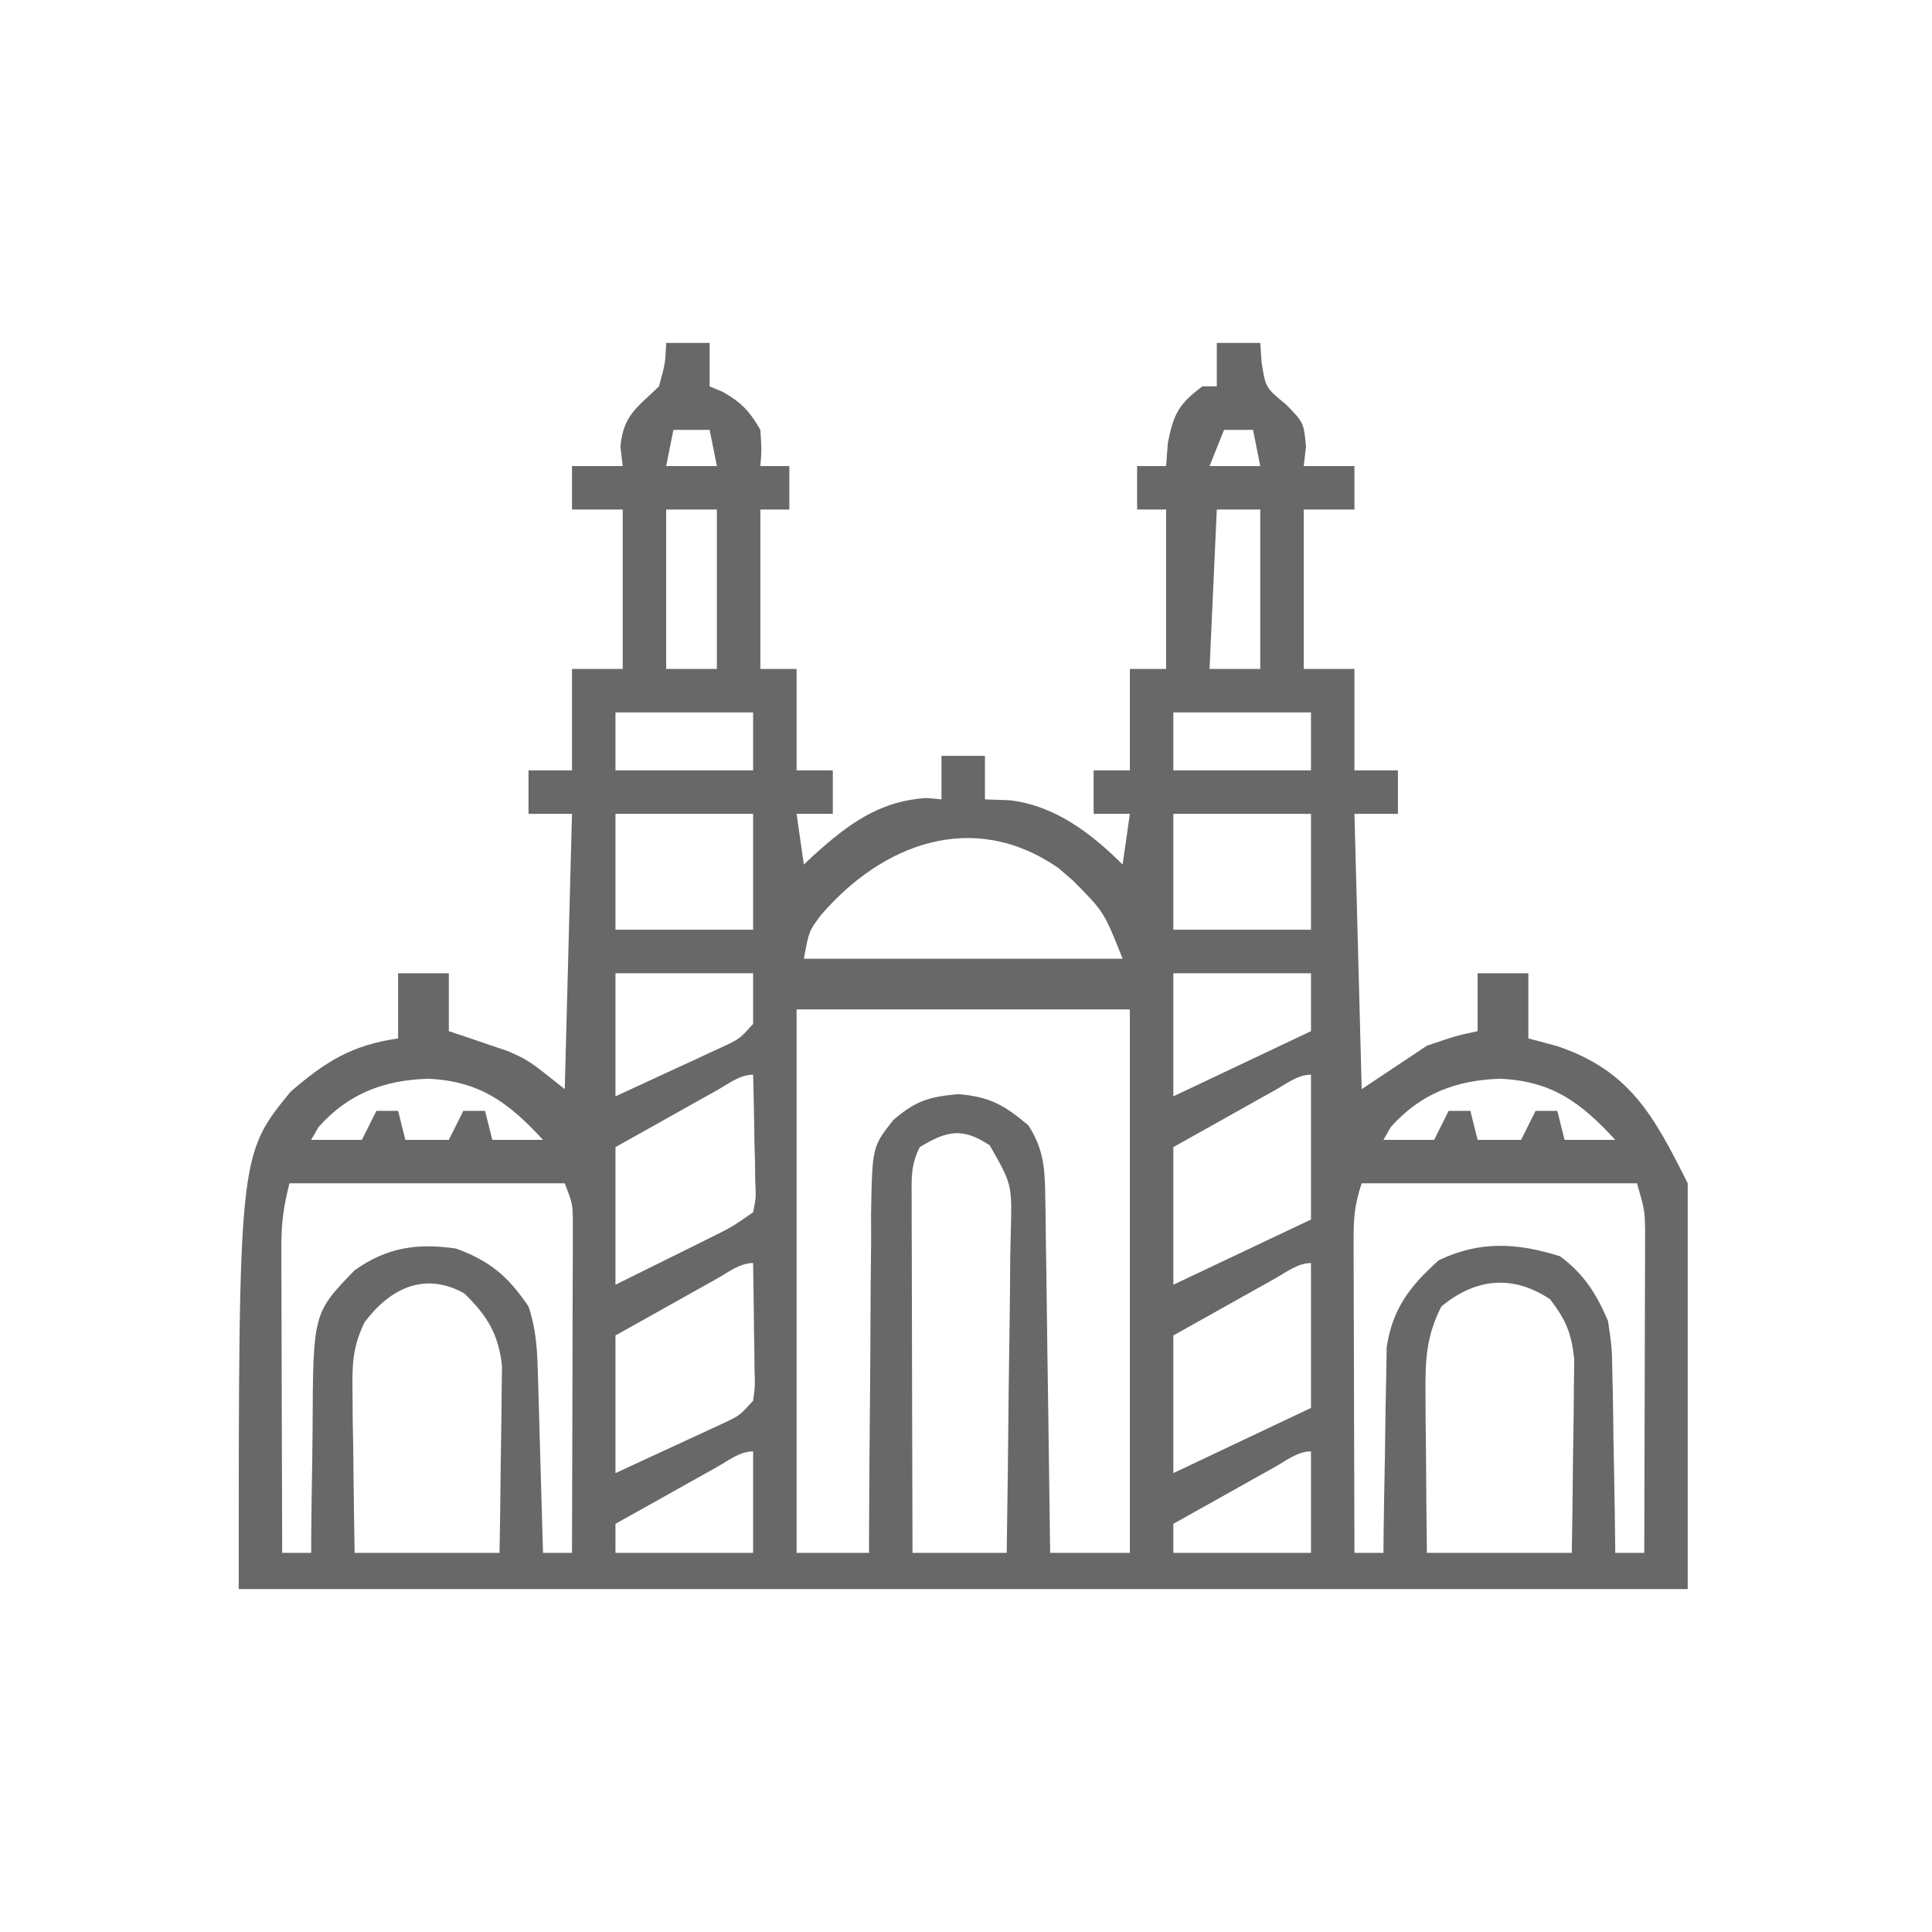 <svg width="48" height="48" viewBox="0 0 48 48" fill="none" xmlns="http://www.w3.org/2000/svg">
<g clip-path="url(#clip0_4233_7126)">
<mask id="mask0_4233_7126" style="mask-type:luminance" maskUnits="userSpaceOnUse" x="0" y="0" width="48" height="48">
<path d="M48 0H0V48H48V0Z" fill="white"/>
</mask>
<g mask="url(#mask0_4233_7126)">
<path d="M16.551 8.52C16.907 8.52 17.264 8.52 17.631 8.52C17.631 8.876 17.631 9.232 17.631 9.6C17.738 9.644 17.846 9.689 17.957 9.735C18.42 9.999 18.626 10.217 18.891 10.68C18.924 11.175 18.924 11.175 18.891 11.579C19.128 11.579 19.366 11.579 19.611 11.579C19.611 11.936 19.611 12.292 19.611 12.659C19.373 12.659 19.136 12.659 18.891 12.659C18.891 13.966 18.891 15.273 18.891 16.619C19.188 16.619 19.485 16.619 19.791 16.619C19.791 17.451 19.791 18.283 19.791 19.14C20.088 19.14 20.385 19.14 20.691 19.14C20.691 19.496 20.691 19.852 20.691 20.22C20.394 20.22 20.097 20.22 19.791 20.22C19.88 20.843 19.88 20.843 19.971 21.48C20.047 21.408 20.123 21.336 20.202 21.262C21.057 20.49 21.829 19.902 23.019 19.826C23.142 19.837 23.264 19.848 23.391 19.86C23.391 19.503 23.391 19.147 23.391 18.779C23.747 18.779 24.104 18.779 24.471 18.779C24.471 19.136 24.471 19.492 24.471 19.86C24.675 19.867 24.879 19.874 25.089 19.882C26.207 20.015 27.11 20.699 27.891 21.48C27.95 21.064 28.009 20.648 28.071 20.22C27.774 20.22 27.477 20.22 27.171 20.22C27.171 19.863 27.171 19.507 27.171 19.14C27.468 19.14 27.765 19.14 28.071 19.14C28.071 18.308 28.071 17.476 28.071 16.619C28.368 16.619 28.665 16.619 28.971 16.619C28.971 15.313 28.971 14.006 28.971 12.659C28.733 12.659 28.495 12.659 28.251 12.659C28.251 12.303 28.251 11.947 28.251 11.579C28.488 11.579 28.726 11.579 28.971 11.579C28.985 11.386 29 11.193 29.016 10.995C29.161 10.269 29.291 10.038 29.871 9.6C29.989 9.6 30.108 9.6 30.231 9.6C30.231 9.243 30.231 8.887 30.231 8.52C30.587 8.52 30.944 8.52 31.311 8.52C31.322 8.679 31.333 8.839 31.344 9.003C31.443 9.632 31.443 9.632 31.952 10.05C32.391 10.499 32.391 10.499 32.447 11.096C32.419 11.335 32.419 11.335 32.391 11.579C32.806 11.579 33.222 11.579 33.651 11.579C33.651 11.936 33.651 12.292 33.651 12.659C33.235 12.659 32.819 12.659 32.391 12.659C32.391 13.966 32.391 15.273 32.391 16.619C32.806 16.619 33.222 16.619 33.651 16.619C33.651 17.451 33.651 18.283 33.651 19.14C34.007 19.14 34.364 19.14 34.731 19.14C34.731 19.496 34.731 19.852 34.731 20.22C34.374 20.22 34.018 20.22 33.651 20.22C33.71 22.477 33.77 24.734 33.831 27.059C34.365 26.703 34.9 26.347 35.451 25.98C36.182 25.732 36.182 25.732 36.711 25.619C36.711 25.144 36.711 24.669 36.711 24.18C37.127 24.18 37.542 24.18 37.971 24.18C37.971 24.714 37.971 25.249 37.971 25.799C38.208 25.863 38.446 25.926 38.691 25.991C40.481 26.599 41.075 27.689 41.931 29.399C41.931 32.726 41.931 36.052 41.931 39.48C30.051 39.48 18.171 39.48 5.931 39.48C5.931 28.698 5.931 28.698 7.222 27.121C8.096 26.368 8.741 25.967 9.891 25.799C9.891 25.265 9.891 24.73 9.891 24.18C10.306 24.18 10.722 24.18 11.151 24.18C11.151 24.655 11.151 25.13 11.151 25.619C11.349 25.685 11.349 25.685 11.552 25.752C11.816 25.842 11.816 25.842 12.084 25.934C12.258 25.993 12.431 26.052 12.61 26.112C13.131 26.34 13.131 26.34 14.031 27.059C14.09 24.802 14.149 22.545 14.211 20.22C13.854 20.22 13.498 20.22 13.131 20.22C13.131 19.863 13.131 19.507 13.131 19.14C13.487 19.14 13.844 19.14 14.211 19.14C14.211 18.308 14.211 17.476 14.211 16.619C14.627 16.619 15.042 16.619 15.471 16.619C15.471 15.313 15.471 14.006 15.471 12.659C15.055 12.659 14.639 12.659 14.211 12.659C14.211 12.303 14.211 11.947 14.211 11.579C14.627 11.579 15.042 11.579 15.471 11.579C15.443 11.34 15.443 11.34 15.414 11.096C15.488 10.311 15.819 10.138 16.371 9.6C16.529 9.027 16.529 9.027 16.551 8.52ZM16.731 10.68C16.671 10.976 16.612 11.274 16.551 11.579C16.966 11.579 17.382 11.579 17.811 11.579C17.751 11.283 17.692 10.986 17.631 10.68C17.334 10.68 17.037 10.68 16.731 10.68ZM30.411 10.68C30.292 10.976 30.173 11.274 30.051 11.579C30.466 11.579 30.882 11.579 31.311 11.579C31.251 11.283 31.192 10.986 31.131 10.68C30.893 10.68 30.655 10.68 30.411 10.68ZM16.551 12.659C16.551 13.966 16.551 15.273 16.551 16.619C16.966 16.619 17.382 16.619 17.811 16.619C17.811 15.313 17.811 14.006 17.811 12.659C17.395 12.659 16.979 12.659 16.551 12.659ZM30.231 12.659C30.171 13.966 30.112 15.273 30.051 16.619C30.466 16.619 30.882 16.619 31.311 16.619C31.311 15.313 31.311 14.006 31.311 12.659C30.954 12.659 30.598 12.659 30.231 12.659ZM15.291 17.7C15.291 18.175 15.291 18.65 15.291 19.14C16.419 19.14 17.548 19.14 18.711 19.14C18.711 18.664 18.711 18.189 18.711 17.7C17.582 17.7 16.453 17.7 15.291 17.7ZM29.151 17.7C29.151 18.175 29.151 18.65 29.151 19.14C30.279 19.14 31.408 19.14 32.571 19.14C32.571 18.664 32.571 18.189 32.571 17.7C31.442 17.7 30.314 17.7 29.151 17.7ZM15.291 20.22C15.291 21.17 15.291 22.12 15.291 23.099C16.419 23.099 17.548 23.099 18.711 23.099C18.711 22.149 18.711 21.199 18.711 20.22C17.582 20.22 16.453 20.22 15.291 20.22ZM29.151 20.22C29.151 21.17 29.151 22.12 29.151 23.099C30.279 23.099 31.408 23.099 32.571 23.099C32.571 22.149 32.571 21.199 32.571 20.22C31.442 20.22 30.314 20.22 29.151 20.22ZM20.393 22.739C20.099 23.132 20.099 23.132 19.971 23.82C22.584 23.82 25.198 23.82 27.891 23.82C27.429 22.654 27.429 22.654 26.653 21.873C26.535 21.772 26.416 21.671 26.295 21.566C24.177 20.096 21.914 20.966 20.393 22.739ZM15.291 24.18C15.291 25.189 15.291 26.199 15.291 27.239C15.794 27.008 16.296 26.775 16.798 26.542C16.941 26.476 17.084 26.411 17.231 26.343C17.368 26.279 17.505 26.215 17.646 26.15C17.836 26.062 17.836 26.062 18.029 25.973C18.382 25.802 18.382 25.802 18.711 25.439C18.711 25.024 18.711 24.608 18.711 24.18C17.582 24.18 16.453 24.18 15.291 24.18ZM29.151 24.18C29.151 25.189 29.151 26.199 29.151 27.239C30.279 26.705 31.408 26.17 32.571 25.619C32.571 25.144 32.571 24.669 32.571 24.18C31.442 24.18 30.314 24.18 29.151 24.18ZM19.791 25.079C19.791 29.535 19.791 33.989 19.791 38.58C20.385 38.58 20.979 38.58 21.591 38.58C21.591 38.394 21.591 38.394 21.591 38.204C21.595 36.913 21.605 35.623 21.618 34.332C21.623 33.851 21.625 33.369 21.626 32.888C21.628 32.195 21.635 31.503 21.643 30.81C21.643 30.595 21.642 30.38 21.641 30.159C21.671 28.49 21.671 28.49 22.195 27.826C22.757 27.345 23.075 27.252 23.807 27.183C24.597 27.25 24.947 27.454 25.551 27.959C25.917 28.533 25.959 28.997 25.968 29.67C25.972 29.868 25.975 30.066 25.979 30.27C25.981 30.483 25.983 30.696 25.985 30.916C25.989 31.134 25.992 31.353 25.996 31.578C26.006 32.277 26.015 32.976 26.023 33.675C26.03 34.148 26.037 34.622 26.044 35.096C26.061 36.257 26.077 37.418 26.091 38.58C26.744 38.58 27.398 38.58 28.071 38.58C28.071 34.124 28.071 29.669 28.071 25.079C25.338 25.079 22.606 25.079 19.791 25.079ZM17.804 27.093C17.659 27.174 17.513 27.256 17.363 27.339C17.21 27.425 17.057 27.511 16.899 27.599C16.746 27.685 16.592 27.771 16.434 27.86C16.052 28.073 15.671 28.286 15.291 28.5C15.291 29.628 15.291 30.757 15.291 31.919C15.755 31.689 16.219 31.459 16.697 31.222C16.915 31.114 16.915 31.114 17.138 31.004C17.253 30.947 17.369 30.889 17.488 30.83C17.606 30.771 17.724 30.713 17.845 30.653C18.215 30.463 18.215 30.463 18.711 30.119C18.785 29.754 18.785 29.754 18.763 29.336C18.762 29.183 18.76 29.03 18.758 28.872C18.754 28.712 18.749 28.552 18.744 28.387C18.742 28.226 18.739 28.064 18.737 27.898C18.731 27.498 18.722 27.099 18.711 26.7C18.376 26.7 18.089 26.934 17.804 27.093ZM31.664 27.093C31.519 27.174 31.373 27.256 31.223 27.339C31.07 27.425 30.917 27.511 30.759 27.599C30.606 27.685 30.452 27.771 30.294 27.86C29.912 28.073 29.532 28.286 29.151 28.5C29.151 29.628 29.151 30.757 29.151 31.919C30.844 31.118 30.844 31.118 32.571 30.299C32.571 29.111 32.571 27.924 32.571 26.7C32.236 26.7 31.949 26.934 31.664 27.093ZM7.911 28.005C7.851 28.108 7.792 28.212 7.731 28.32C8.146 28.32 8.562 28.32 8.991 28.32C9.109 28.082 9.228 27.844 9.351 27.599C9.529 27.599 9.707 27.599 9.891 27.599C9.95 27.837 10.009 28.075 10.071 28.32C10.427 28.32 10.784 28.32 11.151 28.32C11.27 28.082 11.388 27.844 11.511 27.599C11.689 27.599 11.867 27.599 12.051 27.599C12.11 27.837 12.169 28.075 12.231 28.32C12.646 28.32 13.062 28.32 13.491 28.32C12.633 27.386 11.918 26.86 10.633 26.801C9.53 26.836 8.649 27.174 7.911 28.005ZM34.551 28.005C34.491 28.108 34.432 28.212 34.371 28.32C34.786 28.32 35.202 28.32 35.631 28.32C35.749 28.082 35.868 27.844 35.991 27.599C36.169 27.599 36.347 27.599 36.531 27.599C36.59 27.837 36.65 28.075 36.711 28.32C37.067 28.32 37.423 28.32 37.791 28.32C37.91 28.082 38.028 27.844 38.151 27.599C38.329 27.599 38.507 27.599 38.691 27.599C38.75 27.837 38.809 28.075 38.871 28.32C39.286 28.32 39.702 28.32 40.131 28.32C39.273 27.386 38.558 26.86 37.273 26.801C36.17 26.836 35.289 27.174 34.551 28.005ZM22.851 28.5C22.621 28.958 22.649 29.279 22.65 29.793C22.65 29.987 22.65 30.182 22.65 30.382C22.651 30.593 22.652 30.804 22.653 31.021C22.654 31.344 22.654 31.344 22.654 31.673C22.655 32.363 22.657 33.052 22.659 33.742C22.66 34.209 22.661 34.675 22.662 35.142C22.664 36.288 22.667 37.434 22.671 38.58C23.443 38.58 24.215 38.58 25.011 38.58C25.033 37.237 25.049 35.895 25.06 34.553C25.065 34.096 25.071 33.64 25.079 33.183C25.09 32.527 25.095 31.871 25.099 31.214C25.103 31.01 25.108 30.806 25.113 30.596C25.144 29.428 25.144 29.428 24.589 28.454C23.902 28.002 23.526 28.094 22.851 28.5ZM7.191 29.399C7.043 29.988 6.989 30.387 6.99 30.978C6.99 31.147 6.99 31.317 6.99 31.491C6.991 31.672 6.992 31.854 6.993 32.041C6.993 32.227 6.994 32.414 6.994 32.606C6.995 33.203 6.997 33.798 6.999 34.395C7 34.799 7.001 35.203 7.002 35.607C7.004 36.598 7.007 37.589 7.011 38.58C7.248 38.58 7.486 38.58 7.731 38.58C7.731 38.418 7.732 38.257 7.733 38.09C7.738 37.485 7.747 36.88 7.758 36.275C7.762 36.014 7.765 35.753 7.766 35.492C7.779 32.625 7.779 32.625 8.811 31.559C9.614 30.988 10.373 30.88 11.331 31.02C12.177 31.329 12.628 31.715 13.131 32.459C13.34 33.088 13.349 33.61 13.368 34.273C13.371 34.396 13.375 34.519 13.379 34.646C13.391 35.038 13.401 35.431 13.412 35.823C13.42 36.09 13.428 36.356 13.435 36.622C13.455 37.275 13.473 37.927 13.491 38.58C13.728 38.58 13.966 38.58 14.211 38.58C14.215 37.359 14.218 36.138 14.221 34.918C14.222 34.502 14.223 34.087 14.224 33.672C14.226 33.075 14.227 32.479 14.228 31.882C14.229 31.696 14.23 31.51 14.231 31.318C14.231 31.145 14.231 30.972 14.231 30.794C14.232 30.642 14.232 30.489 14.232 30.332C14.226 29.907 14.226 29.907 14.031 29.399C11.774 29.399 9.516 29.399 7.191 29.399ZM33.831 29.399C33.656 29.922 33.629 30.251 33.63 30.794C33.63 30.967 33.63 31.14 33.63 31.318C33.631 31.504 33.632 31.69 33.633 31.882C33.633 32.073 33.634 32.264 33.634 32.461C33.635 33.072 33.637 33.682 33.639 34.293C33.64 34.707 33.641 35.121 33.642 35.535C33.644 36.55 33.647 37.565 33.651 38.58C33.888 38.58 34.126 38.58 34.371 38.58C34.372 38.411 34.374 38.242 34.376 38.068C34.384 37.438 34.395 36.808 34.408 36.178C34.413 35.906 34.417 35.634 34.419 35.362C34.423 34.969 34.432 34.577 34.441 34.185C34.445 33.949 34.449 33.714 34.452 33.471C34.598 32.506 35.031 31.956 35.743 31.312C36.759 30.823 37.695 30.876 38.758 31.211C39.352 31.649 39.666 32.151 39.951 32.819C40.049 33.491 40.049 33.491 40.06 34.203C40.063 34.329 40.066 34.455 40.069 34.585C40.078 34.983 40.082 35.38 40.086 35.778C40.091 36.05 40.096 36.322 40.102 36.594C40.115 37.255 40.124 37.917 40.131 38.58C40.368 38.58 40.606 38.58 40.851 38.58C40.855 37.388 40.858 36.196 40.861 35.005C40.861 34.599 40.863 34.194 40.864 33.788C40.866 33.206 40.867 32.623 40.868 32.041C40.869 31.859 40.87 31.678 40.871 31.491C40.871 31.322 40.871 31.152 40.871 30.978C40.871 30.829 40.872 30.68 40.872 30.527C40.861 30.062 40.861 30.062 40.671 29.399C38.413 29.399 36.156 29.399 33.831 29.399ZM31.664 31.773C31.519 31.855 31.373 31.936 31.223 32.019C31.07 32.105 30.917 32.191 30.759 32.279C30.606 32.365 30.452 32.451 30.294 32.54C29.912 32.753 29.532 32.966 29.151 33.179C29.151 34.308 29.151 35.437 29.151 36.599C30.844 35.798 30.844 35.798 32.571 34.98C32.571 33.791 32.571 32.603 32.571 31.38C32.236 31.38 31.949 31.614 31.664 31.773ZM17.804 31.773C17.659 31.855 17.513 31.936 17.363 32.019C17.21 32.105 17.057 32.191 16.899 32.279C16.746 32.365 16.592 32.451 16.434 32.54C16.052 32.753 15.671 32.966 15.291 33.179C15.291 34.308 15.291 35.437 15.291 36.599C16.037 36.254 16.037 36.254 16.798 35.902C16.955 35.83 17.111 35.758 17.272 35.684C17.396 35.627 17.519 35.569 17.646 35.51C17.772 35.451 17.899 35.393 18.029 35.333C18.382 35.162 18.382 35.162 18.711 34.8C18.761 34.433 18.761 34.433 18.746 34.016C18.745 33.863 18.744 33.71 18.742 33.552C18.739 33.392 18.736 33.232 18.733 33.067C18.732 32.906 18.73 32.744 18.728 32.578C18.724 32.178 18.718 31.779 18.711 31.38C18.376 31.38 18.089 31.614 17.804 31.773ZM9.057 32.853C8.756 33.472 8.749 33.902 8.758 34.589C8.76 34.822 8.761 35.054 8.763 35.294C8.768 35.538 8.772 35.782 8.777 36.026C8.78 36.273 8.782 36.52 8.784 36.768C8.791 37.372 8.8 37.976 8.811 38.58C9.999 38.58 11.187 38.58 12.411 38.58C12.423 37.852 12.434 37.126 12.44 36.399C12.443 36.152 12.447 35.905 12.451 35.658C12.458 35.302 12.461 34.945 12.463 34.589C12.466 34.375 12.469 34.161 12.472 33.941C12.388 33.146 12.101 32.682 11.533 32.133C10.557 31.588 9.691 32.003 9.057 32.853ZM35.811 32.459C35.44 33.181 35.408 33.785 35.416 34.589C35.417 34.822 35.418 35.054 35.419 35.294C35.422 35.538 35.425 35.782 35.428 36.026C35.43 36.273 35.432 36.52 35.433 36.768C35.437 37.372 35.444 37.976 35.451 38.58C36.639 38.58 37.827 38.58 39.051 38.58C39.063 37.827 39.074 37.075 39.08 36.322C39.083 36.066 39.087 35.81 39.091 35.555C39.098 35.186 39.101 34.817 39.103 34.449C39.106 34.227 39.109 34.006 39.112 33.777C39.045 33.124 38.907 32.798 38.511 32.279C37.586 31.663 36.663 31.753 35.811 32.459ZM31.664 36.453C31.519 36.535 31.373 36.616 31.223 36.699C31.07 36.785 30.917 36.871 30.759 36.959C30.606 37.045 30.452 37.131 30.294 37.22C29.912 37.433 29.532 37.646 29.151 37.859C29.151 38.097 29.151 38.335 29.151 38.58C30.279 38.58 31.408 38.58 32.571 38.58C32.571 37.748 32.571 36.916 32.571 36.059C32.236 36.059 31.949 36.294 31.664 36.453ZM17.804 36.453C17.659 36.535 17.513 36.616 17.363 36.699C17.21 36.785 17.057 36.871 16.899 36.959C16.746 37.045 16.592 37.131 16.434 37.22C16.052 37.433 15.671 37.646 15.291 37.859C15.291 38.097 15.291 38.335 15.291 38.58C16.419 38.58 17.548 38.58 18.711 38.58C18.711 37.748 18.711 36.916 18.711 36.059C18.376 36.059 18.089 36.294 17.804 36.453Z" fill="#686868"/>
</g>
</g>
<defs>
<clipPath id="clip0_4233_7126">
<rect width="48" height="48" fill="white"/>
</clipPath>
</defs>
</svg>
